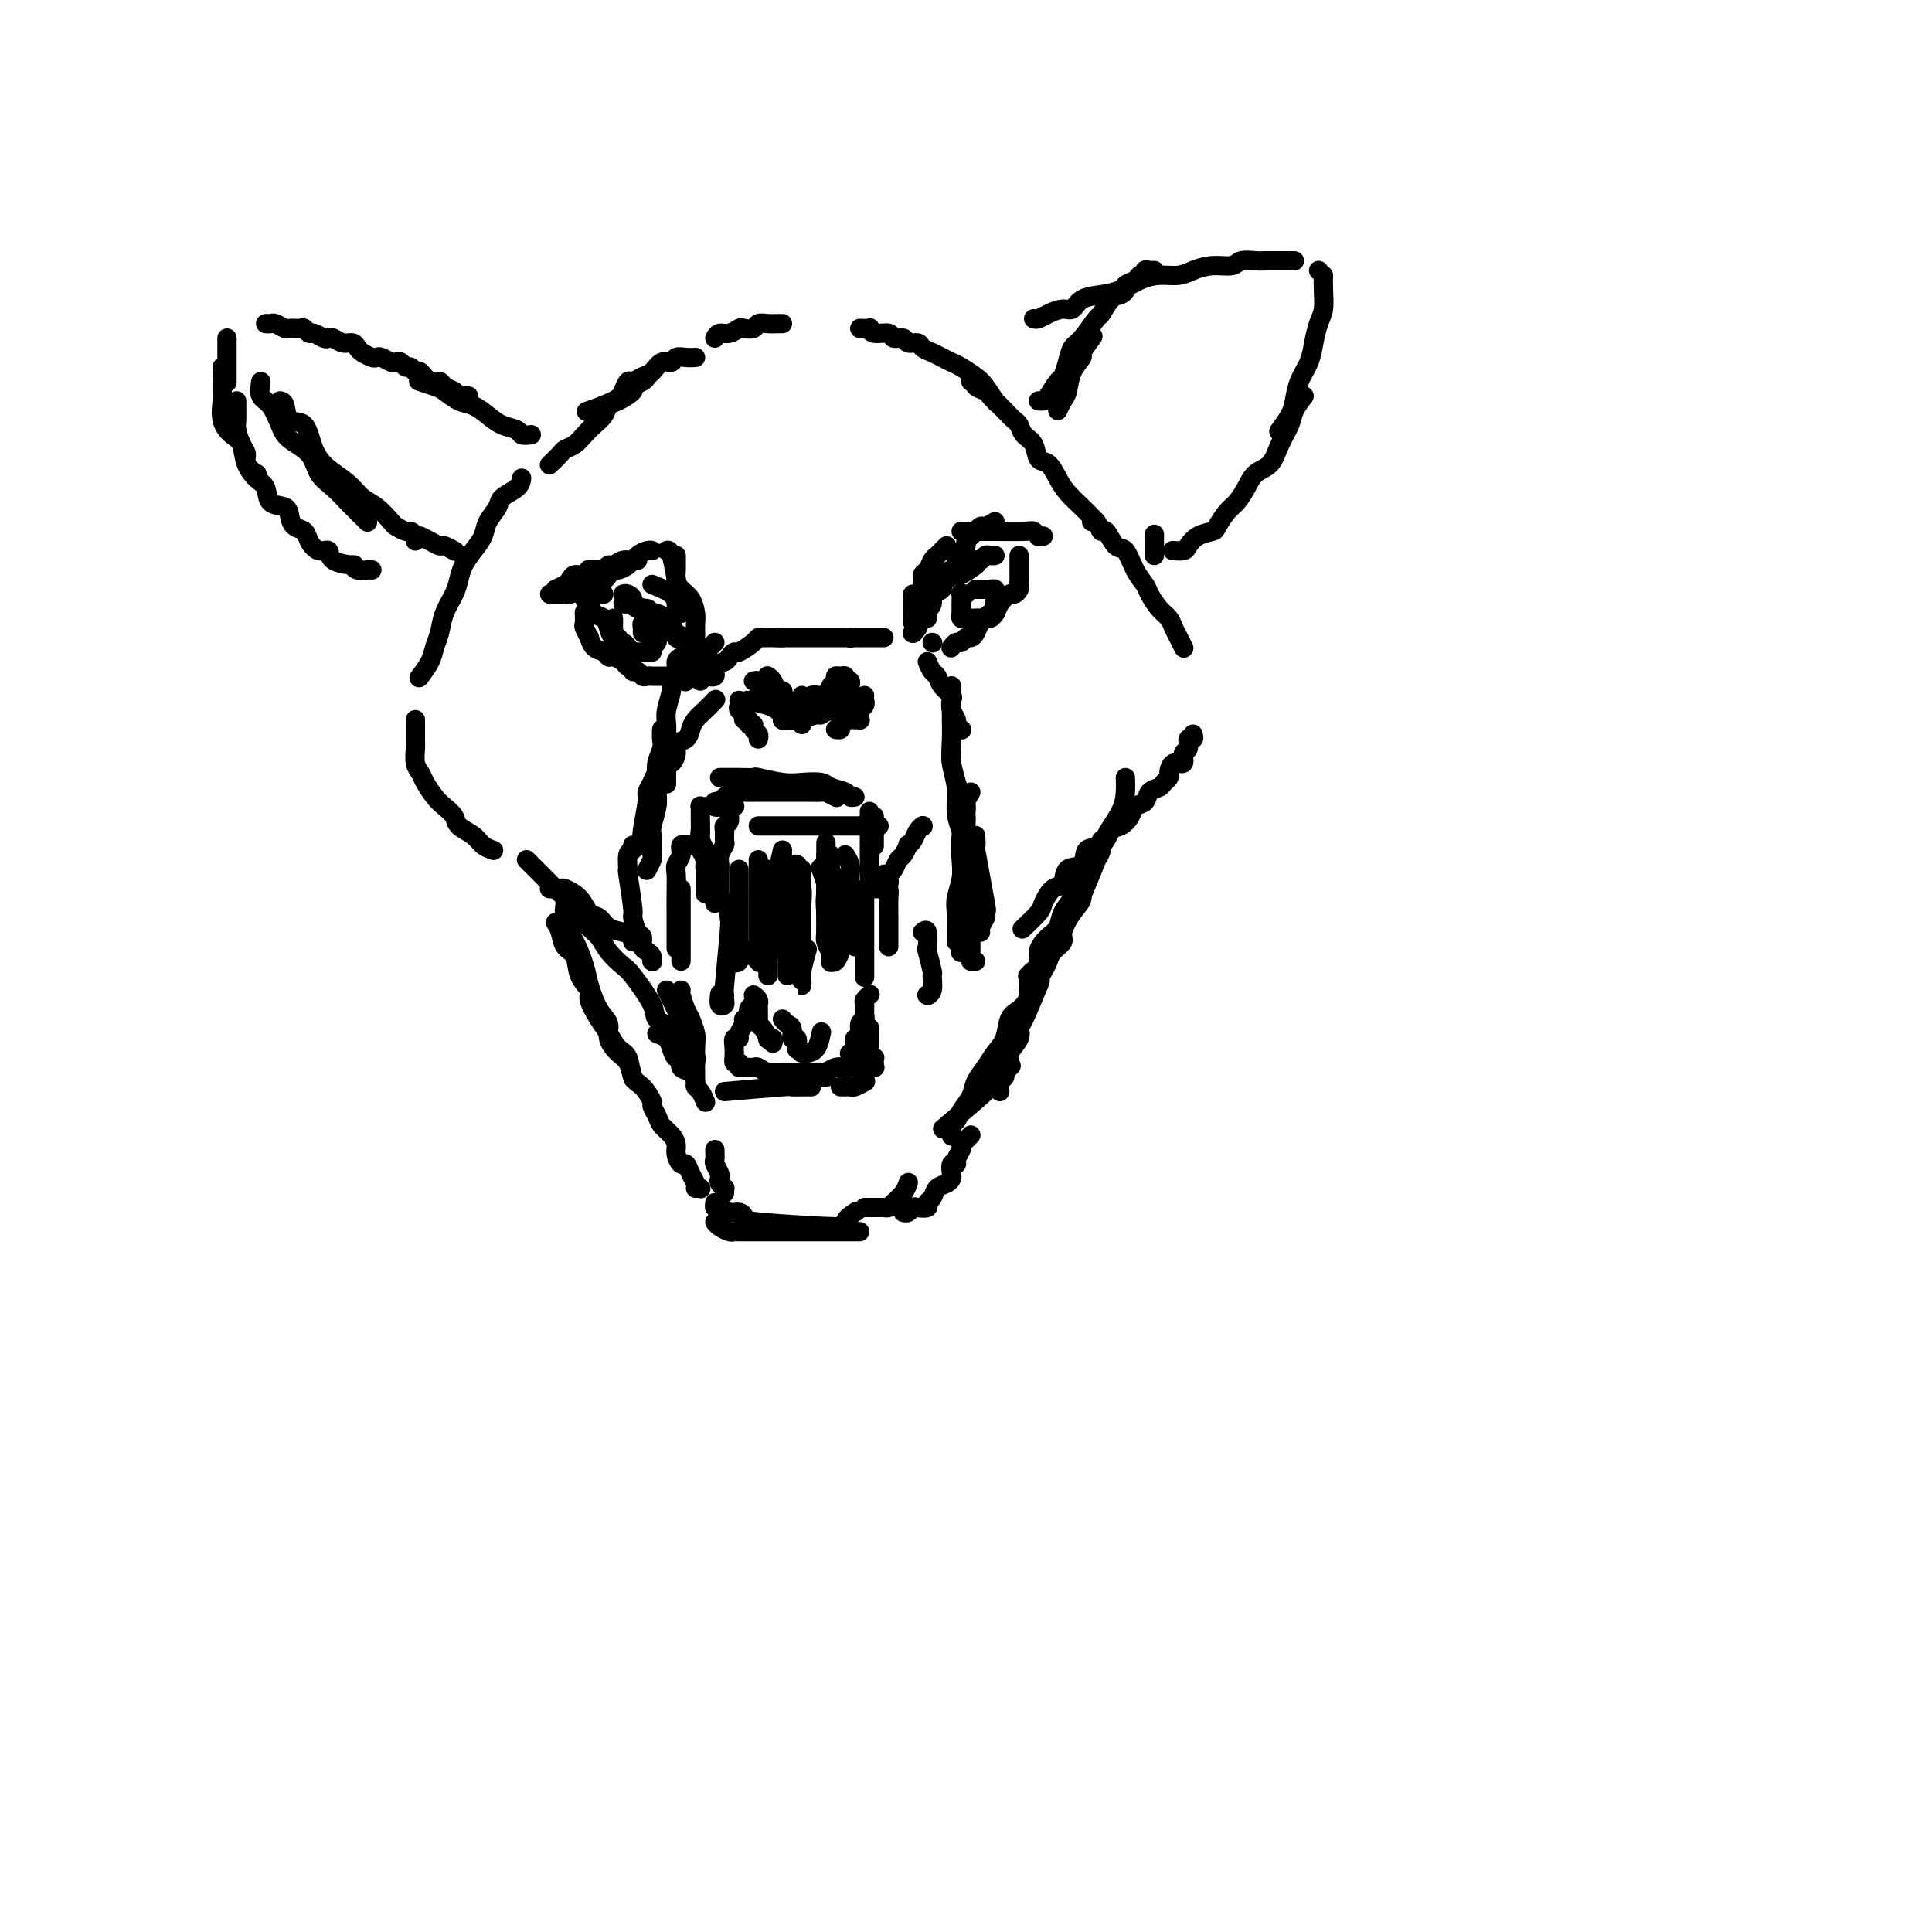 <svg viewBox='0 0 400 400' version='1.1' xmlns='http://www.w3.org/2000/svg' xmlns:xlink='http://www.w3.org/1999/xlink'><g fill='none' stroke='#000000' stroke-width='4' stroke-linecap='round' stroke-linejoin='round'><path d='M144,74c-0.636,0.034 -1.273,0.069 -2,0c-0.727,-0.069 -1.546,-0.240 -2,0c-0.454,0.240 -0.545,0.892 -1,1c-0.455,0.108 -1.274,-0.326 -2,0c-0.726,0.326 -1.361,1.414 -2,2c-0.639,0.586 -1.284,0.670 -2,1c-0.716,0.330 -1.503,0.905 -2,1c-0.497,0.095 -0.705,-0.289 -1,0c-0.295,0.289 -0.677,1.253 -1,2c-0.323,0.747 -0.587,1.278 -2,2c-1.413,0.722 -3.975,1.635 -5,2c-1.025,0.365 -0.512,0.183 0,0'/><path d='M135,77c-0.376,0.336 -0.751,0.671 -1,1c-0.249,0.329 -0.371,0.651 -1,1c-0.629,0.349 -1.764,0.727 -2,1c-0.236,0.273 0.428,0.443 0,1c-0.428,0.557 -1.949,1.500 -3,2c-1.051,0.500 -1.632,0.557 -2,1c-0.368,0.443 -0.522,1.271 -1,2c-0.478,0.729 -1.279,1.360 -2,2c-0.721,0.640 -1.364,1.289 -2,2c-0.636,0.711 -1.267,1.483 -2,2c-0.733,0.517 -1.568,0.778 -2,1c-0.432,0.222 -0.463,0.406 -1,1c-0.537,0.594 -1.582,1.598 -2,2c-0.418,0.402 -0.209,0.201 0,0'/><path d='M108,99c-0.098,0.660 -0.197,1.321 -1,2c-0.803,0.679 -2.312,1.378 -3,2c-0.688,0.622 -0.555,1.167 -1,2c-0.445,0.833 -1.467,1.956 -2,3c-0.533,1.044 -0.575,2.011 -1,3c-0.425,0.989 -1.231,2.000 -2,3c-0.769,1.000 -1.501,1.990 -2,3c-0.499,1.010 -0.764,2.041 -1,3c-0.236,0.959 -0.443,1.845 -1,3c-0.557,1.155 -1.463,2.580 -2,4c-0.537,1.420 -0.705,2.836 -1,4c-0.295,1.164 -0.718,2.075 -1,3c-0.282,0.925 -0.422,1.864 -1,3c-0.578,1.136 -1.594,2.467 -2,3c-0.406,0.533 -0.203,0.266 0,0'/><path d='M86,149c0.002,0.123 0.004,0.246 0,1c-0.004,0.754 -0.013,2.140 0,3c0.013,0.860 0.048,1.193 0,2c-0.048,0.807 -0.179,2.089 0,3c0.179,0.911 0.668,1.451 1,2c0.332,0.549 0.507,1.106 1,2c0.493,0.894 1.305,2.126 2,3c0.695,0.874 1.274,1.389 2,2c0.726,0.611 1.599,1.316 2,2c0.401,0.684 0.328,1.346 1,2c0.672,0.654 2.087,1.299 3,2c0.913,0.701 1.323,1.458 2,2c0.677,0.542 1.622,0.869 2,1c0.378,0.131 0.189,0.065 0,0'/><path d='M114,184c-0.217,-0.010 -0.434,-0.020 0,0c0.434,0.020 1.520,0.070 2,0c0.480,-0.070 0.354,-0.261 1,0c0.646,0.261 2.063,0.973 3,2c0.937,1.027 1.393,2.369 2,3c0.607,0.631 1.364,0.551 2,1c0.636,0.449 1.151,1.427 2,2c0.849,0.573 2.032,0.741 3,1c0.968,0.259 1.722,0.608 2,1c0.278,0.392 0.079,0.826 0,1c-0.079,0.174 -0.040,0.087 0,0'/><path d='M109,178c0.670,0.673 1.341,1.345 2,2c0.659,0.655 1.307,1.291 2,2c0.693,0.709 1.430,1.491 2,2c0.570,0.509 0.972,0.746 2,2c1.028,1.254 2.682,3.525 4,5c1.318,1.475 2.301,2.152 3,3c0.699,0.848 1.112,1.865 2,3c0.888,1.135 2.249,2.387 3,3c0.751,0.613 0.893,0.587 2,2c1.107,1.413 3.179,4.265 4,6c0.821,1.735 0.391,2.354 1,3c0.609,0.646 2.258,1.321 3,2c0.742,0.679 0.577,1.363 1,2c0.423,0.637 1.434,1.229 2,2c0.566,0.771 0.688,1.722 1,2c0.312,0.278 0.815,-0.118 1,0c0.185,0.118 0.053,0.748 0,1c-0.053,0.252 -0.026,0.126 0,0'/><path d='M136,214c0.753,0.261 1.507,0.522 2,1c0.493,0.478 0.727,1.174 1,2c0.273,0.826 0.585,1.783 1,2c0.415,0.217 0.934,-0.307 1,0c0.066,0.307 -0.319,1.443 0,2c0.319,0.557 1.343,0.535 2,1c0.657,0.465 0.947,1.417 1,2c0.053,0.583 -0.130,0.795 0,1c0.130,0.205 0.573,0.401 1,1c0.427,0.599 0.836,1.600 1,2c0.164,0.400 0.082,0.200 0,0'/><path d='M196,233c-0.726,0.612 -1.451,1.225 0,0c1.451,-1.225 5.080,-4.287 7,-6c1.920,-1.713 2.132,-2.077 3,-3c0.868,-0.923 2.391,-2.407 3,-3c0.609,-0.593 0.305,-0.297 0,0'/><path d='M207,226c-0.123,-0.749 -0.245,-1.498 0,-2c0.245,-0.502 0.858,-0.757 1,-1c0.142,-0.243 -0.186,-0.475 0,-1c0.186,-0.525 0.888,-1.343 1,-2c0.112,-0.657 -0.365,-1.155 0,-2c0.365,-0.845 1.573,-2.039 2,-3c0.427,-0.961 0.073,-1.691 0,-2c-0.073,-0.309 0.134,-0.199 1,-2c0.866,-1.801 2.390,-5.515 3,-7c0.610,-1.485 0.305,-0.743 0,0'/><path d='M148,70c0.253,-0.452 0.505,-0.905 1,-1c0.495,-0.095 1.231,0.167 2,0c0.769,-0.167 1.571,-0.763 2,-1c0.429,-0.237 0.486,-0.116 1,0c0.514,0.116 1.486,0.227 2,0c0.514,-0.227 0.569,-0.793 1,-1c0.431,-0.207 1.239,-0.055 2,0c0.761,0.055 1.474,0.015 2,0c0.526,-0.015 0.865,-0.004 1,0c0.135,0.004 0.068,0.002 0,0'/><path d='M178,68c0.852,0.033 1.705,0.065 2,0c0.295,-0.065 0.034,-0.229 0,0c-0.034,0.229 0.161,0.850 1,1c0.839,0.150 2.323,-0.171 3,0c0.677,0.171 0.548,0.833 1,1c0.452,0.167 1.486,-0.163 2,0c0.514,0.163 0.508,0.817 1,1c0.492,0.183 1.483,-0.105 2,0c0.517,0.105 0.560,0.605 1,1c0.440,0.395 1.276,0.687 2,1c0.724,0.313 1.334,0.649 2,1c0.666,0.351 1.387,0.718 2,1c0.613,0.282 1.117,0.479 2,1c0.883,0.521 2.144,1.366 3,2c0.856,0.634 1.307,1.055 2,2c0.693,0.945 1.626,2.413 2,3c0.374,0.587 0.187,0.294 0,0'/><path d='M201,79c0.476,-0.090 0.953,-0.179 1,0c0.047,0.179 -0.335,0.628 0,1c0.335,0.372 1.389,0.667 2,1c0.611,0.333 0.780,0.704 1,1c0.220,0.296 0.492,0.516 1,1c0.508,0.484 1.253,1.230 2,2c0.747,0.770 1.495,1.562 2,2c0.505,0.438 0.768,0.521 1,1c0.232,0.479 0.432,1.353 1,2c0.568,0.647 1.502,1.068 2,2c0.498,0.932 0.559,2.374 1,3c0.441,0.626 1.260,0.434 2,1c0.740,0.566 1.400,1.889 2,3c0.600,1.111 1.140,2.009 2,3c0.860,0.991 2.039,2.074 3,3c0.961,0.926 1.703,1.693 2,2c0.297,0.307 0.148,0.153 0,0'/><path d='M226,108c0.327,-0.251 0.654,-0.501 1,0c0.346,0.501 0.711,1.754 1,2c0.289,0.246 0.501,-0.516 1,0c0.499,0.516 1.285,2.311 2,3c0.715,0.689 1.360,0.271 2,1c0.640,0.729 1.274,2.604 2,4c0.726,1.396 1.542,2.314 2,3c0.458,0.686 0.556,1.142 1,2c0.444,0.858 1.233,2.118 2,3c0.767,0.882 1.512,1.385 2,2c0.488,0.615 0.718,1.340 1,2c0.282,0.660 0.614,1.255 1,2c0.386,0.745 0.824,1.642 1,2c0.176,0.358 0.088,0.179 0,0'/><path d='M247,152c0.122,0.480 0.245,0.960 0,1c-0.245,0.040 -0.857,-0.359 -1,0c-0.143,0.359 0.182,1.476 0,2c-0.182,0.524 -0.871,0.455 -1,1c-0.129,0.545 0.302,1.704 0,2c-0.302,0.296 -1.337,-0.271 -2,0c-0.663,0.271 -0.955,1.381 -1,2c-0.045,0.619 0.158,0.747 0,1c-0.158,0.253 -0.676,0.630 -1,1c-0.324,0.370 -0.453,0.732 -1,1c-0.547,0.268 -1.511,0.443 -2,1c-0.489,0.557 -0.501,1.495 -1,2c-0.499,0.505 -1.483,0.577 -2,1c-0.517,0.423 -0.566,1.196 -1,2c-0.434,0.804 -1.252,1.638 -2,2c-0.748,0.362 -1.427,0.252 -2,1c-0.573,0.748 -1.042,2.355 -2,3c-0.958,0.645 -2.406,0.328 -3,1c-0.594,0.672 -0.335,2.334 -1,3c-0.665,0.666 -2.256,0.337 -3,1c-0.744,0.663 -0.641,2.318 -1,3c-0.359,0.682 -1.179,0.390 -2,1c-0.821,0.610 -1.643,2.122 -2,3c-0.357,0.878 -0.250,1.121 -1,2c-0.750,0.879 -2.357,2.394 -3,3c-0.643,0.606 -0.321,0.303 0,0'/><path d='M228,174c-0.015,0.356 -0.031,0.712 0,1c0.031,0.288 0.108,0.507 0,1c-0.108,0.493 -0.400,1.261 -1,2c-0.600,0.739 -1.508,1.448 -2,2c-0.492,0.552 -0.568,0.948 -1,2c-0.432,1.052 -1.220,2.760 -2,4c-0.780,1.240 -1.552,2.013 -2,3c-0.448,0.987 -0.573,2.188 -1,3c-0.427,0.812 -1.157,1.235 -2,2c-0.843,0.765 -1.801,1.872 -2,3c-0.199,1.128 0.360,2.278 0,3c-0.360,0.722 -1.640,1.015 -2,2c-0.360,0.985 0.199,2.661 0,4c-0.199,1.339 -1.155,2.339 -2,3c-0.845,0.661 -1.578,0.981 -2,2c-0.422,1.019 -0.532,2.737 -1,4c-0.468,1.263 -1.295,2.071 -2,3c-0.705,0.929 -1.288,1.979 -2,3c-0.712,1.021 -1.554,2.013 -2,3c-0.446,0.987 -0.498,1.971 -1,3c-0.502,1.029 -1.455,2.105 -2,3c-0.545,0.895 -0.682,1.611 -1,2c-0.318,0.389 -0.816,0.451 -1,1c-0.184,0.549 -0.052,1.585 0,2c0.052,0.415 0.026,0.207 0,0'/><path d='M201,235c-0.301,0.326 -0.601,0.652 -1,1c-0.399,0.348 -0.895,0.718 -1,1c-0.105,0.282 0.182,0.475 0,1c-0.182,0.525 -0.833,1.383 -1,2c-0.167,0.617 0.149,0.992 0,1c-0.149,0.008 -0.765,-0.350 -1,0c-0.235,0.350 -0.090,1.407 0,2c0.090,0.593 0.125,0.722 0,1c-0.125,0.278 -0.410,0.705 -1,1c-0.590,0.295 -1.485,0.458 -2,1c-0.515,0.542 -0.649,1.465 -1,2c-0.351,0.535 -0.920,0.683 -1,1c-0.080,0.317 0.329,0.803 0,1c-0.329,0.197 -1.395,0.105 -2,0c-0.605,-0.105 -0.750,-0.224 -1,0c-0.250,0.224 -0.606,0.791 -1,1c-0.394,0.209 -0.827,0.060 -1,0c-0.173,-0.060 -0.087,-0.030 0,0'/><path d='M178,255c-0.190,0.000 -0.379,0.000 -1,0c-0.621,-0.000 -1.672,-0.000 -2,0c-0.328,0.000 0.067,0.000 0,0c-0.067,-0.000 -0.595,-0.000 -1,0c-0.405,0.000 -0.686,0.000 -1,0c-0.314,-0.000 -0.661,-0.000 -1,0c-0.339,0.000 -0.671,0.000 -1,0c-0.329,-0.000 -0.654,-0.000 -1,0c-0.346,0.000 -0.714,0.000 -1,0c-0.286,-0.000 -0.489,-0.000 -1,0c-0.511,0.000 -1.329,0.000 -2,0c-0.671,-0.000 -1.197,-0.000 -2,0c-0.803,0.000 -1.885,0.000 -3,0c-1.115,-0.000 -2.264,-0.000 -3,0c-0.736,0.000 -1.061,0.001 -2,0c-0.939,-0.001 -2.493,-0.003 -3,0c-0.507,0.003 0.032,0.011 0,0c-0.032,-0.011 -0.636,-0.042 -1,0c-0.364,0.042 -0.489,0.155 -1,0c-0.511,-0.155 -1.407,-0.580 -2,-1c-0.593,-0.420 -0.884,-0.834 -1,-1c-0.116,-0.166 -0.058,-0.083 0,0'/><path d='M117,185c0.046,0.479 0.092,0.958 0,2c-0.092,1.042 -0.320,2.646 0,4c0.320,1.354 1.190,2.459 2,4c0.810,1.541 1.560,3.518 2,5c0.440,1.482 0.568,2.470 1,4c0.432,1.530 1.166,3.602 2,5c0.834,1.398 1.768,2.123 2,3c0.232,0.877 -0.239,1.906 0,3c0.239,1.094 1.188,2.252 2,3c0.812,0.748 1.488,1.086 2,2c0.512,0.914 0.861,2.404 1,3c0.139,0.596 0.070,0.298 0,0'/><path d='M115,191c0.367,0.540 0.733,1.079 1,2c0.267,0.921 0.434,2.223 1,3c0.566,0.777 1.531,1.030 2,2c0.469,0.970 0.443,2.657 1,4c0.557,1.343 1.696,2.342 2,3c0.304,0.658 -0.227,0.975 0,2c0.227,1.025 1.212,2.758 2,4c0.788,1.242 1.379,1.994 2,3c0.621,1.006 1.270,2.266 2,3c0.730,0.734 1.540,0.941 2,2c0.460,1.059 0.571,2.969 1,4c0.429,1.031 1.175,1.182 2,2c0.825,0.818 1.730,2.302 2,3c0.270,0.698 -0.095,0.610 0,1c0.095,0.390 0.652,1.259 1,2c0.348,0.741 0.489,1.355 1,2c0.511,0.645 1.394,1.320 2,2c0.606,0.680 0.936,1.365 1,2c0.064,0.635 -0.137,1.220 0,2c0.137,0.780 0.611,1.754 1,2c0.389,0.246 0.693,-0.235 1,0c0.307,0.235 0.618,1.187 1,2c0.382,0.813 0.834,1.486 1,2c0.166,0.514 0.045,0.869 0,1c-0.045,0.131 -0.013,0.037 0,0c0.013,-0.037 0.006,-0.019 0,0'/><path d='M145,246c0.000,0.000 0.100,0.100 0.1,0.1'/><path d='M156,141c0.447,-0.100 0.893,-0.200 1,0c0.107,0.200 -0.126,0.702 0,1c0.126,0.298 0.612,0.394 1,1c0.388,0.606 0.678,1.721 1,2c0.322,0.279 0.675,-0.279 1,0c0.325,0.279 0.623,1.395 1,2c0.377,0.605 0.833,0.698 1,1c0.167,0.302 0.045,0.812 0,1c-0.045,0.188 -0.013,0.054 0,0c0.013,-0.054 0.006,-0.027 0,0'/><path d='M162,149c0.444,0.089 0.889,0.177 1,0c0.111,-0.177 -0.110,-0.621 0,-1c0.110,-0.379 0.551,-0.694 1,-1c0.449,-0.306 0.905,-0.604 1,-1c0.095,-0.396 -0.170,-0.890 0,-1c0.170,-0.110 0.777,0.163 1,0c0.223,-0.163 0.064,-0.761 0,-1c-0.064,-0.239 -0.032,-0.120 0,0'/><path d='M168,144c0.423,-0.113 0.845,-0.226 1,0c0.155,0.226 0.042,0.792 0,1c-0.042,0.208 -0.012,0.060 0,0c0.012,-0.060 0.006,-0.030 0,0'/><path d='M161,143c0.724,0.679 1.448,1.359 2,2c0.552,0.641 0.932,1.244 1,2c0.068,0.756 -0.178,1.667 0,2c0.178,0.333 0.779,0.090 1,0c0.221,-0.090 0.063,-0.026 0,0c-0.063,0.026 -0.032,0.013 0,0'/><path d='M162,143c0.000,0.000 0.100,0.100 0.1,0.1'/><path d='M159,140c-0.092,-0.059 -0.183,-0.118 0,0c0.183,0.118 0.641,0.414 1,1c0.359,0.586 0.618,1.464 1,2c0.382,0.536 0.886,0.731 1,1c0.114,0.269 -0.162,0.611 0,1c0.162,0.389 0.760,0.825 1,1c0.240,0.175 0.120,0.087 0,0'/><path d='M175,148c-0.113,0.030 -0.226,0.060 0,0c0.226,-0.060 0.792,-0.208 1,0c0.208,0.208 0.060,0.774 0,1c-0.060,0.226 -0.030,0.113 0,0'/><path d='M179,144c-0.422,0.311 -0.844,0.622 -1,1c-0.156,0.378 -0.044,0.822 0,1c0.044,0.178 0.022,0.089 0,0'/><path d='M177,146c-0.362,0.000 -0.724,0.000 -1,0c-0.276,0.000 -0.466,0.000 -1,0c-0.534,0.000 -1.413,0.000 -2,0c-0.587,-0.000 -0.882,0.000 -1,0c-0.118,0.000 -0.059,0.000 0,0'/><path d='M148,133c-0.332,0.333 -0.663,0.665 -1,1c-0.337,0.335 -0.678,0.672 -1,1c-0.322,0.328 -0.625,0.647 -1,1c-0.375,0.353 -0.822,0.739 -1,1c-0.178,0.261 -0.086,0.396 0,1c0.086,0.604 0.167,1.677 0,2c-0.167,0.323 -0.584,-0.105 -1,0c-0.416,0.105 -0.833,0.744 -1,1c-0.167,0.256 -0.083,0.128 0,0'/><path d='M141,136c-0.455,0.248 -0.910,0.496 -1,1c-0.090,0.504 0.186,1.265 0,2c-0.186,0.735 -0.835,1.446 -1,2c-0.165,0.554 0.152,0.953 0,2c-0.152,1.047 -0.773,2.744 -1,4c-0.227,1.256 -0.061,2.071 0,3c0.061,0.929 0.016,1.973 0,3c-0.016,1.027 -0.004,2.038 0,3c0.004,0.962 0.001,1.874 0,3c-0.001,1.126 -0.000,2.464 0,3c0.000,0.536 0.000,0.268 0,0'/><path d='M137,151c-0.031,0.691 -0.061,1.382 0,2c0.061,0.618 0.214,1.164 0,2c-0.214,0.836 -0.793,1.960 -1,3c-0.207,1.040 -0.041,1.994 0,3c0.041,1.006 -0.041,2.065 0,3c0.041,0.935 0.207,1.746 0,3c-0.207,1.254 -0.786,2.951 -1,4c-0.214,1.049 -0.061,1.452 0,2c0.061,0.548 0.030,1.243 0,2c-0.030,0.757 -0.061,1.576 0,2c0.061,0.424 0.212,0.454 0,1c-0.212,0.546 -0.788,1.609 -1,2c-0.212,0.391 -0.061,0.112 0,0c0.061,-0.112 0.030,-0.056 0,0'/><path d='M133,175c-0.122,-0.632 -0.243,-1.264 0,-3c0.243,-1.736 0.852,-4.576 1,-6c0.148,-1.424 -0.164,-1.433 0,-2c0.164,-0.567 0.803,-1.691 1,-2c0.197,-0.309 -0.048,0.199 0,0c0.048,-0.199 0.389,-1.104 1,-2c0.611,-0.896 1.491,-1.783 2,-2c0.509,-0.217 0.647,0.237 1,0c0.353,-0.237 0.920,-1.166 1,-2c0.080,-0.834 -0.327,-1.574 0,-2c0.327,-0.426 1.387,-0.538 2,-1c0.613,-0.462 0.777,-1.273 1,-2c0.223,-0.727 0.503,-1.370 1,-2c0.497,-0.630 1.211,-1.246 2,-2c0.789,-0.754 1.654,-1.644 2,-2c0.346,-0.356 0.173,-0.178 0,0'/><path d='M192,137c0.324,0.778 0.647,1.556 1,2c0.353,0.444 0.734,0.556 1,1c0.266,0.444 0.415,1.222 1,2c0.585,0.778 1.606,1.556 2,2c0.394,0.444 0.162,0.553 0,1c-0.162,0.447 -0.253,1.230 0,2c0.253,0.770 0.851,1.526 1,2c0.149,0.474 -0.152,0.666 0,1c0.152,0.334 0.758,0.810 1,1c0.242,0.190 0.121,0.095 0,0'/><path d='M197,142c0.002,0.904 0.005,1.808 0,3c-0.005,1.192 -0.016,2.671 0,4c0.016,1.329 0.060,2.508 0,4c-0.060,1.492 -0.222,3.297 0,5c0.222,1.703 0.829,3.302 1,5c0.171,1.698 -0.094,3.494 0,5c0.094,1.506 0.546,2.724 1,4c0.454,1.276 0.910,2.612 1,4c0.090,1.388 -0.186,2.828 0,4c0.186,1.172 0.833,2.077 1,3c0.167,0.923 -0.147,1.864 0,3c0.147,1.136 0.756,2.467 1,3c0.244,0.533 0.122,0.266 0,0'/><path d='M197,156c-0.092,0.456 -0.183,0.911 0,2c0.183,1.089 0.641,2.811 1,4c0.359,1.189 0.618,1.843 1,3c0.382,1.157 0.887,2.816 1,4c0.113,1.184 -0.166,1.893 0,3c0.166,1.107 0.776,2.613 1,4c0.224,1.387 0.060,2.654 0,4c-0.060,1.346 -0.016,2.769 0,4c0.016,1.231 0.004,2.270 0,3c-0.004,0.730 -0.001,1.152 0,2c0.001,0.848 0.000,2.122 0,3c-0.000,0.878 -0.000,1.360 0,2c0.000,0.640 0.000,1.440 0,2c-0.000,0.560 -0.000,0.882 0,1c0.000,0.118 0.000,0.034 0,0c-0.000,-0.034 -0.000,-0.017 0,0'/><path d='M201,199c0.417,0.000 0.833,0.000 1,0c0.167,0.000 0.083,0.000 0,0'/><path d='M131,175c0.116,0.407 0.231,0.814 0,1c-0.231,0.186 -0.809,0.152 -1,1c-0.191,0.848 0.004,2.578 0,3c-0.004,0.422 -0.207,-0.463 0,1c0.207,1.463 0.825,5.274 1,7c0.175,1.726 -0.094,1.365 0,2c0.094,0.635 0.551,2.264 1,3c0.449,0.736 0.891,0.579 1,1c0.109,0.421 -0.114,1.419 0,2c0.114,0.581 0.567,0.743 1,1c0.433,0.257 0.847,0.608 1,1c0.153,0.392 0.044,0.826 0,1c-0.044,0.174 -0.022,0.087 0,0'/><path d='M135,199c0.000,0.000 0.100,0.100 0.1,0.1'/><path d='M149,167c-0.397,0.119 -0.794,0.238 -1,0c-0.206,-0.238 -0.222,-0.834 0,-1c0.222,-0.166 0.681,0.099 1,0c0.319,-0.099 0.500,-0.562 1,-1c0.500,-0.438 1.321,-0.849 2,-1c0.679,-0.151 1.216,-0.040 2,0c0.784,0.040 1.814,0.011 3,0c1.186,-0.011 2.526,-0.004 4,0c1.474,0.004 3.082,0.005 4,0c0.918,-0.005 1.147,-0.015 2,0c0.853,0.015 2.332,0.056 3,0c0.668,-0.056 0.526,-0.207 1,0c0.474,0.207 1.564,0.774 2,1c0.436,0.226 0.218,0.113 0,0'/><path d='M149,161c0.202,-0.001 0.404,-0.001 1,0c0.596,0.001 1.587,0.004 2,0c0.413,-0.004 0.248,-0.015 1,0c0.752,0.015 2.422,0.056 3,0c0.578,-0.056 0.065,-0.208 1,0c0.935,0.208 3.319,0.776 5,1c1.681,0.224 2.660,0.102 4,0c1.340,-0.102 3.042,-0.185 4,0c0.958,0.185 1.171,0.638 2,1c0.829,0.362 2.274,0.633 3,1c0.726,0.367 0.734,0.830 1,1c0.266,0.170 0.790,0.049 1,0c0.210,-0.049 0.105,-0.024 0,0'/><path d='M153,221c0.753,-0.008 1.505,-0.016 2,0c0.495,0.016 0.732,0.057 1,0c0.268,-0.057 0.567,-0.211 1,0c0.433,0.211 1.000,0.789 2,1c1.000,0.211 2.433,0.056 3,0c0.567,-0.056 0.269,-0.011 1,0c0.731,0.011 2.491,-0.011 3,0c0.509,0.011 -0.231,0.056 0,0c0.231,-0.056 1.435,-0.211 2,0c0.565,0.211 0.492,0.789 1,1c0.508,0.211 1.598,0.057 2,0c0.402,-0.057 0.115,-0.016 0,0c-0.115,0.016 -0.057,0.008 0,0'/><path d='M146,167c-0.423,0.040 -0.846,0.079 -1,0c-0.154,-0.079 -0.037,-0.278 0,0c0.037,0.278 -0.004,1.032 0,2c0.004,0.968 0.054,2.148 0,3c-0.054,0.852 -0.211,1.375 0,2c0.211,0.625 0.788,1.350 1,2c0.212,0.650 0.057,1.224 0,2c-0.057,0.776 -0.015,1.753 0,2c0.015,0.247 0.004,-0.235 0,0c-0.004,0.235 -0.001,1.187 0,2c0.001,0.813 0.000,1.488 0,2c-0.000,0.512 -0.000,0.861 0,1c0.000,0.139 0.000,0.070 0,0'/><path d='M145,172c-0.009,0.214 -0.017,0.428 0,1c0.017,0.572 0.061,1.501 0,2c-0.061,0.499 -0.227,0.566 0,1c0.227,0.434 0.846,1.234 1,2c0.154,0.766 -0.156,1.497 0,2c0.156,0.503 0.778,0.779 1,1c0.222,0.221 0.046,0.388 0,1c-0.046,0.612 0.040,1.670 0,2c-0.040,0.330 -0.207,-0.069 0,0c0.207,0.069 0.788,0.607 1,1c0.212,0.393 0.057,0.641 0,1c-0.057,0.359 -0.015,0.827 0,1c0.015,0.173 0.004,0.049 0,0c-0.004,-0.049 -0.002,-0.025 0,0'/><path d='M149,185c0.000,-0.449 0.000,-0.899 0,-1c-0.000,-0.101 -0.000,0.145 0,0c0.000,-0.145 0.000,-0.682 0,-1c-0.000,-0.318 -0.001,-0.416 0,-1c0.001,-0.584 0.004,-1.652 0,-2c-0.004,-0.348 -0.015,0.024 0,0c0.015,-0.024 0.057,-0.444 0,-1c-0.057,-0.556 -0.212,-1.248 0,-2c0.212,-0.752 0.793,-1.562 1,-2c0.207,-0.438 0.040,-0.502 0,-1c-0.040,-0.498 0.045,-1.430 0,-2c-0.045,-0.570 -0.222,-0.780 0,-1c0.222,-0.220 0.843,-0.451 1,-1c0.157,-0.549 -0.150,-1.417 0,-2c0.150,-0.583 0.757,-0.881 1,-1c0.243,-0.119 0.121,-0.060 0,0'/><path d='M157,171c0.255,0.000 0.510,0.000 1,0c0.490,0.000 1.214,0.000 2,0c0.786,-0.000 1.634,0.000 2,0c0.366,0.000 0.252,0.000 1,0c0.748,0.000 2.359,0.000 3,0c0.641,0.000 0.312,0.000 1,0c0.688,0.000 2.394,0.000 4,0c1.606,0.000 3.114,-0.000 4,0c0.886,0.000 1.152,0.000 2,0c0.848,0.000 2.279,0.000 3,0c0.721,0.000 0.733,0.000 1,0c0.267,0.000 0.791,0.000 1,0c0.209,0.000 0.105,0.000 0,0'/><path d='M181,169c0.000,0.354 0.000,0.708 0,1c0.000,0.292 0.000,0.523 0,1c0.000,0.477 0.000,1.200 0,2c-0.000,0.800 0.000,1.677 0,2c0.000,0.323 0.000,0.092 0,0c0.000,-0.092 0.000,-0.046 0,0'/><path d='M180,168c0.000,0.242 0.000,0.485 0,1c0.000,0.515 0.000,1.303 0,2c0.000,0.697 0.000,1.304 0,2c0.000,0.696 0.000,1.482 0,2c0.000,0.518 0.000,0.769 0,1c0.000,0.231 0.000,0.443 0,1c0.000,0.557 0.000,1.459 0,2c0.000,0.541 0.000,0.719 0,1c0.000,0.281 0.000,0.663 0,1c-0.000,0.337 0.000,0.629 0,1c0.000,0.371 0.000,0.820 0,1c0.000,0.180 0.000,0.090 0,0'/><path d='M181,184c0.339,-0.024 0.679,-0.048 1,0c0.321,0.048 0.625,0.169 1,0c0.375,-0.169 0.822,-0.627 1,-1c0.178,-0.373 0.089,-0.662 0,-1c-0.089,-0.338 -0.178,-0.725 0,-1c0.178,-0.275 0.621,-0.437 1,-1c0.379,-0.563 0.693,-1.526 1,-2c0.307,-0.474 0.607,-0.459 1,-1c0.393,-0.541 0.880,-1.637 1,-2c0.120,-0.363 -0.125,0.008 0,0c0.125,-0.008 0.622,-0.394 1,-1c0.378,-0.606 0.637,-1.430 1,-2c0.363,-0.570 0.828,-0.884 1,-1c0.172,-0.116 0.049,-0.033 0,0c-0.049,0.033 -0.025,0.017 0,0'/><path d='M191,171c0.000,0.000 0.100,0.100 0.1,0.1'/><path d='M153,220c-0.423,0.125 -0.847,0.250 -1,0c-0.153,-0.250 -0.037,-0.875 0,-1c0.037,-0.125 -0.005,0.252 0,0c0.005,-0.252 0.058,-1.132 0,-2c-0.058,-0.868 -0.227,-1.725 0,-2c0.227,-0.275 0.849,0.033 1,0c0.151,-0.033 -0.171,-0.408 0,-1c0.171,-0.592 0.834,-1.402 1,-2c0.166,-0.598 -0.165,-0.983 0,-1c0.165,-0.017 0.828,0.336 1,0c0.172,-0.336 -0.146,-1.360 0,-2c0.146,-0.640 0.756,-0.897 1,-1c0.244,-0.103 0.122,-0.051 0,0'/><path d='M156,206c0.423,0.323 0.846,0.646 1,1c0.154,0.354 0.041,0.739 0,1c-0.041,0.261 -0.008,0.397 0,1c0.008,0.603 -0.008,1.672 0,2c0.008,0.328 0.040,-0.083 0,0c-0.040,0.083 -0.150,0.662 0,1c0.150,0.338 0.562,0.434 1,1c0.438,0.566 0.902,1.602 1,2c0.098,0.398 -0.170,0.158 0,0c0.170,-0.158 0.776,-0.235 1,0c0.224,0.235 0.064,0.781 0,1c-0.064,0.219 -0.032,0.109 0,0'/><path d='M167,222c0.750,0.008 1.500,0.016 2,0c0.500,-0.016 0.751,-0.057 1,0c0.249,0.057 0.495,0.211 1,0c0.505,-0.211 1.269,-0.789 2,-1c0.731,-0.211 1.429,-0.057 2,0c0.571,0.057 1.015,0.015 2,0c0.985,-0.015 2.511,-0.004 3,0c0.489,0.004 -0.061,0.001 0,0c0.061,-0.001 0.732,-0.000 1,0c0.268,0.000 0.134,0.000 0,0'/><path d='M181,220c-0.030,-0.439 -0.061,-0.878 0,-1c0.061,-0.122 0.212,0.075 0,0c-0.212,-0.075 -0.789,-0.420 -1,-1c-0.211,-0.580 -0.057,-1.396 0,-2c0.057,-0.604 0.015,-0.997 0,-1c-0.015,-0.003 -0.004,0.384 0,0c0.004,-0.384 0.001,-1.538 0,-2c-0.001,-0.462 -0.001,-0.231 0,0'/><path d='M180,206c0.114,-0.097 0.228,-0.195 0,0c-0.228,0.195 -0.797,0.681 -1,1c-0.203,0.319 -0.039,0.470 0,1c0.039,0.530 -0.046,1.437 0,2c0.046,0.563 0.222,0.781 0,1c-0.222,0.219 -0.843,0.440 -1,1c-0.157,0.560 0.150,1.460 0,2c-0.150,0.540 -0.759,0.719 -1,1c-0.241,0.281 -0.116,0.663 0,1c0.116,0.337 0.224,0.629 0,1c-0.224,0.371 -0.778,0.820 -1,1c-0.222,0.180 -0.111,0.090 0,0'/><path d='M177,218c0.000,0.000 0.100,0.100 0.1,0.1'/><path d='M162,211c0.301,0.374 0.603,0.749 1,1c0.397,0.251 0.891,0.379 1,1c0.109,0.621 -0.167,1.733 0,2c0.167,0.267 0.776,-0.313 1,0c0.224,0.313 0.064,1.518 0,2c-0.064,0.482 -0.032,0.241 0,0'/><path d='M166,218c-0.061,-0.006 -0.121,-0.013 0,0c0.121,0.013 0.424,0.045 1,0c0.576,-0.045 1.424,-0.166 2,-1c0.576,-0.834 0.879,-2.381 1,-3c0.121,-0.619 0.061,-0.309 0,0'/><path d='M145,141c0.182,-0.477 0.363,-0.953 1,-1c0.637,-0.047 1.729,0.337 2,0c0.271,-0.337 -0.280,-1.395 0,-2c0.280,-0.605 1.392,-0.757 2,-1c0.608,-0.243 0.712,-0.577 1,-1c0.288,-0.423 0.760,-0.937 1,-1c0.240,-0.063 0.249,0.323 1,0c0.751,-0.323 2.243,-1.354 3,-2c0.757,-0.646 0.780,-0.905 1,-1c0.220,-0.095 0.637,-0.025 1,0c0.363,0.025 0.672,0.007 1,0c0.328,-0.007 0.676,-0.002 1,0c0.324,0.002 0.626,0.000 1,0c0.374,-0.000 0.821,-0.000 1,0c0.179,0.000 0.089,0.000 0,0'/><path d='M176,132c0.000,0.000 0.100,0.100 0.1,0.1'/><path d='M192,128c-0.009,-0.438 -0.017,-0.876 0,-1c0.017,-0.124 0.060,0.066 0,0c-0.060,-0.066 -0.225,-0.388 0,-1c0.225,-0.612 0.838,-1.513 1,-2c0.162,-0.487 -0.128,-0.561 0,-1c0.128,-0.439 0.675,-1.242 1,-2c0.325,-0.758 0.427,-1.471 1,-2c0.573,-0.529 1.616,-0.873 2,-1c0.384,-0.127 0.110,-0.036 0,0c-0.110,0.036 -0.055,0.018 0,0'/><path d='M193,121c-0.059,0.091 -0.118,0.182 0,0c0.118,-0.182 0.412,-0.636 1,-1c0.588,-0.364 1.471,-0.637 2,-1c0.529,-0.363 0.706,-0.814 1,-1c0.294,-0.186 0.705,-0.106 1,0c0.295,0.106 0.474,0.240 1,0c0.526,-0.240 1.398,-0.853 2,-1c0.602,-0.147 0.935,0.171 1,0c0.065,-0.171 -0.136,-0.830 0,-1c0.136,-0.170 0.611,0.151 1,0c0.389,-0.151 0.693,-0.772 1,-1c0.307,-0.228 0.618,-0.061 1,0c0.382,0.061 0.833,0.016 1,0c0.167,-0.016 0.048,-0.005 0,0c-0.048,0.005 -0.024,0.002 0,0'/><path d='M211,115c-0.000,0.341 -0.000,0.683 0,1c0.000,0.317 0.000,0.610 0,1c-0.000,0.390 -0.000,0.878 0,1c0.000,0.122 0.001,-0.122 0,0c-0.001,0.122 -0.003,0.611 0,1c0.003,0.389 0.013,0.677 0,1c-0.013,0.323 -0.049,0.680 0,1c0.049,0.320 0.182,0.601 0,1c-0.182,0.399 -0.678,0.914 -1,1c-0.322,0.086 -0.471,-0.258 -1,0c-0.529,0.258 -1.437,1.119 -2,2c-0.563,0.881 -0.781,1.781 -1,2c-0.219,0.219 -0.440,-0.244 -1,0c-0.560,0.244 -1.460,1.194 -2,2c-0.540,0.806 -0.722,1.469 -1,2c-0.278,0.531 -0.653,0.931 -1,1c-0.347,0.069 -0.668,-0.191 -1,0c-0.332,0.191 -0.677,0.835 -1,1c-0.323,0.165 -0.626,-0.148 -1,0c-0.374,0.148 -0.821,0.757 -1,1c-0.179,0.243 -0.089,0.122 0,0'/><path d='M193,133c0.000,0.000 0.100,0.100 0.1,0.1'/><path d='M200,123c-0.423,0.055 -0.845,0.110 -1,0c-0.155,-0.110 -0.041,-0.384 0,0c0.041,0.384 0.010,1.427 0,2c-0.010,0.573 0.000,0.675 0,1c-0.000,0.325 -0.011,0.872 0,1c0.011,0.128 0.045,-0.162 0,0c-0.045,0.162 -0.170,0.775 0,1c0.170,0.225 0.636,0.060 1,0c0.364,-0.060 0.626,-0.015 1,0c0.374,0.015 0.860,0.000 1,0c0.140,-0.000 -0.068,0.015 0,0c0.068,-0.015 0.410,-0.060 1,0c0.590,0.060 1.426,0.223 2,0c0.574,-0.223 0.886,-0.833 1,-1c0.114,-0.167 0.030,0.110 0,0c-0.030,-0.110 -0.007,-0.608 0,-1c0.007,-0.392 -0.001,-0.679 0,-1c0.001,-0.321 0.011,-0.674 0,-1c-0.011,-0.326 -0.044,-0.623 0,-1c0.044,-0.377 0.166,-0.833 0,-1c-0.166,-0.167 -0.619,-0.045 -1,0c-0.381,0.045 -0.690,0.012 -1,0c-0.310,-0.012 -0.622,-0.003 -1,0c-0.378,0.003 -0.822,0.001 -1,0c-0.178,-0.001 -0.089,-0.000 0,0'/><path d='M202,116c0.333,0.200 0.667,0.400 0,1c-0.667,0.600 -2.333,1.600 -3,2c-0.667,0.400 -0.333,0.200 0,0'/><path d='M143,132c-0.335,0.015 -0.670,0.031 -1,0c-0.330,-0.031 -0.655,-0.107 -1,0c-0.345,0.107 -0.709,0.397 -1,0c-0.291,-0.397 -0.511,-1.483 -1,-2c-0.489,-0.517 -1.249,-0.467 -2,-1c-0.751,-0.533 -1.493,-1.648 -2,-2c-0.507,-0.352 -0.780,0.060 -1,0c-0.220,-0.060 -0.388,-0.590 -1,-1c-0.612,-0.410 -1.667,-0.698 -2,-1c-0.333,-0.302 0.055,-0.617 0,-1c-0.055,-0.383 -0.553,-0.834 -1,-1c-0.447,-0.166 -0.842,-0.047 -1,0c-0.158,0.047 -0.079,0.024 0,0'/><path d='M125,123c-0.417,0.000 -0.833,0.000 -1,0c-0.167,0.000 -0.083,0.000 0,0'/><path d='M121,123c-0.097,0.365 -0.195,0.731 0,1c0.195,0.269 0.681,0.443 1,1c0.319,0.557 0.470,1.497 1,2c0.530,0.503 1.438,0.569 2,1c0.562,0.431 0.778,1.226 1,2c0.222,0.774 0.451,1.527 1,2c0.549,0.473 1.417,0.666 2,1c0.583,0.334 0.881,0.810 1,1c0.119,0.190 0.060,0.095 0,0'/><path d='M121,127c-0.008,-0.213 -0.017,-0.427 0,0c0.017,0.427 0.059,1.494 0,2c-0.059,0.506 -0.219,0.450 0,1c0.219,0.550 0.818,1.707 1,2c0.182,0.293 -0.055,-0.276 0,0c0.055,0.276 0.400,1.397 1,2c0.600,0.603 1.456,0.687 2,1c0.544,0.313 0.777,0.853 1,1c0.223,0.147 0.437,-0.100 1,0c0.563,0.100 1.474,0.548 2,1c0.526,0.452 0.666,0.910 1,1c0.334,0.090 0.863,-0.186 1,0c0.137,0.186 -0.118,0.834 0,1c0.118,0.166 0.609,-0.152 1,0c0.391,0.152 0.682,0.773 1,1c0.318,0.227 0.663,0.061 1,0c0.337,-0.061 0.665,-0.016 1,0c0.335,0.016 0.677,0.004 1,0c0.323,-0.004 0.625,-0.001 1,0c0.375,0.001 0.821,0.000 1,0c0.179,-0.000 0.089,-0.000 0,0'/><path d='M127,128c0.002,0.370 0.005,0.739 0,1c-0.005,0.261 -0.016,0.413 0,1c0.016,0.587 0.060,1.610 0,2c-0.060,0.390 -0.224,0.147 0,0c0.224,-0.147 0.834,-0.197 1,0c0.166,0.197 -0.114,0.641 0,1c0.114,0.359 0.622,0.632 1,1c0.378,0.368 0.626,0.831 1,1c0.374,0.169 0.873,0.045 1,0c0.127,-0.045 -0.120,-0.011 0,0c0.120,0.011 0.605,0.000 1,0c0.395,-0.000 0.698,0.011 1,0c0.302,-0.011 0.602,-0.044 1,0c0.398,0.044 0.892,0.167 1,0c0.108,-0.167 -0.171,-0.622 0,-1c0.171,-0.378 0.793,-0.680 1,-1c0.207,-0.320 0.000,-0.660 0,-1c-0.000,-0.340 0.206,-0.680 0,-1c-0.206,-0.320 -0.826,-0.619 -1,-1c-0.174,-0.381 0.097,-0.845 0,-1c-0.097,-0.155 -0.562,-0.003 -1,0c-0.438,0.003 -0.849,-0.144 -1,0c-0.151,0.144 -0.041,0.577 0,1c0.041,0.423 0.012,0.835 0,1c-0.012,0.165 -0.006,0.082 0,0'/><path d='M134,131c0.482,0.083 0.964,0.167 1,0c0.036,-0.167 -0.375,-0.583 0,-1c0.375,-0.417 1.536,-0.833 2,-1c0.464,-0.167 0.232,-0.083 0,0'/><path d='M219,85c0.322,-0.716 0.645,-1.432 1,-2c0.355,-0.568 0.744,-0.986 1,-2c0.256,-1.014 0.381,-2.622 1,-4c0.619,-1.378 1.733,-2.524 2,-3c0.267,-0.476 -0.313,-0.282 0,-1c0.313,-0.718 1.518,-2.348 2,-3c0.482,-0.652 0.241,-0.326 0,0'/><path d='M215,83c0.364,0.025 0.727,0.051 1,0c0.273,-0.051 0.454,-0.178 1,-1c0.546,-0.822 1.457,-2.339 2,-3c0.543,-0.661 0.716,-0.465 1,-1c0.284,-0.535 0.677,-1.801 1,-3c0.323,-1.199 0.576,-2.332 1,-3c0.424,-0.668 1.020,-0.872 2,-2c0.980,-1.128 2.344,-3.181 3,-4c0.656,-0.819 0.605,-0.405 1,-1c0.395,-0.595 1.237,-2.201 2,-3c0.763,-0.799 1.447,-0.793 2,-1c0.553,-0.207 0.975,-0.629 1,-1c0.025,-0.371 -0.348,-0.692 0,-1c0.348,-0.308 1.417,-0.604 2,-1c0.583,-0.396 0.682,-0.891 1,-1c0.318,-0.109 0.856,0.167 1,0c0.144,-0.167 -0.106,-0.777 0,-1c0.106,-0.223 0.567,-0.060 1,0c0.433,0.060 0.838,0.017 1,0c0.162,-0.017 0.081,-0.009 0,0'/><path d='M274,57c-0.023,0.880 -0.047,1.761 0,3c0.047,1.239 0.164,2.837 0,4c-0.164,1.163 -0.607,1.890 -1,3c-0.393,1.110 -0.734,2.603 -1,4c-0.266,1.397 -0.457,2.697 -1,4c-0.543,1.303 -1.438,2.609 -2,4c-0.562,1.391 -0.790,2.868 -1,4c-0.210,1.132 -0.403,1.920 -1,3c-0.597,1.080 -1.599,2.451 -2,3c-0.401,0.549 -0.200,0.274 0,0'/><path d='M270,82c-0.782,1.020 -1.564,2.040 -2,3c-0.436,0.960 -0.525,1.859 -1,3c-0.475,1.141 -1.335,2.522 -2,4c-0.665,1.478 -1.137,3.052 -2,4c-0.863,0.948 -2.119,1.270 -3,2c-0.881,0.730 -1.386,1.870 -2,3c-0.614,1.130 -1.337,2.252 -2,3c-0.663,0.748 -1.267,1.121 -2,2c-0.733,0.879 -1.596,2.264 -2,3c-0.404,0.736 -0.350,0.824 -1,1c-0.650,0.176 -2.003,0.439 -3,1c-0.997,0.561 -1.638,1.418 -2,2c-0.362,0.582 -0.444,0.887 -1,1c-0.556,0.113 -1.588,0.032 -2,0c-0.412,-0.032 -0.206,-0.016 0,0'/><path d='M239,115c0.000,-1.667 0.000,-3.333 0,-4c0.000,-0.667 0.000,-0.333 0,0'/><path d='M214,66c0.273,0.079 0.547,0.158 1,0c0.453,-0.158 1.086,-0.553 2,-1c0.914,-0.447 2.109,-0.945 3,-1c0.891,-0.055 1.476,0.333 2,0c0.524,-0.333 0.985,-1.385 2,-2c1.015,-0.615 2.582,-0.791 4,-1c1.418,-0.209 2.686,-0.451 4,-1c1.314,-0.549 2.675,-1.405 4,-2c1.325,-0.595 2.614,-0.929 4,-1c1.386,-0.071 2.870,0.121 4,0c1.130,-0.121 1.906,-0.554 3,-1c1.094,-0.446 2.505,-0.904 4,-1c1.495,-0.096 3.074,0.170 4,0c0.926,-0.170 1.199,-0.778 2,-1c0.801,-0.222 2.130,-0.060 3,0c0.870,0.060 1.279,0.016 2,0c0.721,-0.016 1.752,-0.004 2,0c0.248,0.004 -0.287,0.001 0,0c0.287,-0.001 1.397,-0.000 2,0c0.603,0.000 0.701,0.000 1,0c0.299,-0.000 0.800,-0.000 1,0c0.200,0.000 0.100,0.000 0,0'/><path d='M273,56c0.000,0.000 0.100,0.100 0.1,0.1'/><path d='M110,90c-0.804,0.095 -1.608,0.190 -2,0c-0.392,-0.190 -0.373,-0.666 -1,-1c-0.627,-0.334 -1.901,-0.527 -3,-1c-1.099,-0.473 -2.022,-1.226 -3,-2c-0.978,-0.774 -2.010,-1.570 -3,-2c-0.990,-0.430 -1.936,-0.494 -3,-1c-1.064,-0.506 -2.244,-1.455 -3,-2c-0.756,-0.545 -1.088,-0.685 -2,-1c-0.912,-0.315 -2.403,-0.804 -3,-1c-0.597,-0.196 -0.298,-0.098 0,0'/><path d='M97,82c-0.325,-0.025 -0.650,-0.049 -1,0c-0.350,0.049 -0.727,0.173 -1,0c-0.273,-0.173 -0.444,-0.643 -1,-1c-0.556,-0.357 -1.497,-0.602 -2,-1c-0.503,-0.398 -0.569,-0.948 -1,-1c-0.431,-0.052 -1.229,0.393 -2,0c-0.771,-0.393 -1.516,-1.626 -2,-2c-0.484,-0.374 -0.707,0.110 -1,0c-0.293,-0.110 -0.655,-0.813 -1,-1c-0.345,-0.187 -0.674,0.142 -1,0c-0.326,-0.142 -0.651,-0.756 -1,-1c-0.349,-0.244 -0.722,-0.117 -1,0c-0.278,0.117 -0.459,0.224 -1,0c-0.541,-0.224 -1.440,-0.781 -2,-1c-0.560,-0.219 -0.779,-0.101 -1,0c-0.221,0.101 -0.443,0.186 -1,0c-0.557,-0.186 -1.448,-0.642 -2,-1c-0.552,-0.358 -0.764,-0.618 -1,-1c-0.236,-0.382 -0.496,-0.886 -1,-1c-0.504,-0.114 -1.252,0.162 -2,0c-0.748,-0.162 -1.496,-0.760 -2,-1c-0.504,-0.240 -0.765,-0.121 -1,0c-0.235,0.121 -0.443,0.243 -1,0c-0.557,-0.243 -1.463,-0.850 -2,-1c-0.537,-0.150 -0.706,0.157 -1,0c-0.294,-0.157 -0.712,-0.778 -1,-1c-0.288,-0.222 -0.444,-0.045 -1,0c-0.556,0.045 -1.512,-0.040 -2,0c-0.488,0.040 -0.509,0.207 -1,0c-0.491,-0.207 -1.451,-0.787 -2,-1c-0.549,-0.213 -0.686,-0.057 -1,0c-0.314,0.057 -0.804,0.016 -1,0c-0.196,-0.016 -0.098,-0.008 0,0'/><path d='M47,70c0.000,0.637 0.000,1.274 0,2c0.000,0.726 0.000,1.540 0,2c0.000,0.460 0.000,0.567 0,1c0.000,0.433 0.000,1.194 0,2c0.000,0.806 0.000,1.659 0,2c0.000,0.341 0.000,0.171 0,0'/><path d='M46,76c0.003,1.076 0.007,2.151 0,3c-0.007,0.849 -0.023,1.471 0,2c0.023,0.529 0.085,0.964 0,2c-0.085,1.036 -0.317,2.674 0,4c0.317,1.326 1.182,2.342 2,3c0.818,0.658 1.591,0.960 2,2c0.409,1.040 0.456,2.818 1,4c0.544,1.182 1.584,1.766 2,2c0.416,0.234 0.208,0.117 0,0'/><path d='M49,83c-0.006,0.123 -0.011,0.246 0,1c0.011,0.754 0.040,2.140 0,3c-0.040,0.860 -0.149,1.193 0,2c0.149,0.807 0.555,2.088 1,3c0.445,0.912 0.929,1.456 1,2c0.071,0.544 -0.272,1.086 0,2c0.272,0.914 1.158,2.198 2,3c0.842,0.802 1.639,1.122 2,2c0.361,0.878 0.286,2.315 1,3c0.714,0.685 2.218,0.620 3,1c0.782,0.380 0.842,1.206 1,2c0.158,0.794 0.414,1.556 1,2c0.586,0.444 1.502,0.570 2,1c0.498,0.430 0.580,1.163 1,2c0.420,0.837 1.180,1.778 2,2c0.820,0.222 1.700,-0.277 2,0c0.300,0.277 0.020,1.328 1,2c0.980,0.672 3.219,0.965 4,1c0.781,0.035 0.104,-0.187 0,0c-0.104,0.187 0.364,0.782 1,1c0.636,0.218 1.441,0.059 2,0c0.559,-0.059 0.874,-0.017 1,0c0.126,0.017 0.063,0.008 0,0'/><path d='M54,79c-0.174,1.143 -0.348,2.286 0,3c0.348,0.714 1.219,0.999 2,2c0.781,1.001 1.472,2.718 2,4c0.528,1.282 0.893,2.129 2,3c1.107,0.871 2.955,1.767 4,3c1.045,1.233 1.288,2.802 2,4c0.712,1.198 1.893,2.023 3,3c1.107,0.977 2.139,2.104 3,3c0.861,0.896 1.550,1.560 2,2c0.450,0.440 0.660,0.657 1,1c0.340,0.343 0.812,0.812 1,1c0.188,0.188 0.094,0.094 0,0'/><path d='M58,83c0.389,0.080 0.778,0.160 1,1c0.222,0.840 0.279,2.440 1,3c0.721,0.560 2.108,0.079 3,1c0.892,0.921 1.291,3.242 2,5c0.709,1.758 1.728,2.951 3,4c1.272,1.049 2.798,1.954 4,3c1.202,1.046 2.080,2.232 3,3c0.920,0.768 1.881,1.119 3,2c1.119,0.881 2.395,2.291 3,3c0.605,0.709 0.540,0.715 1,1c0.460,0.285 1.444,0.847 2,1c0.556,0.153 0.685,-0.103 1,0c0.315,0.103 0.816,0.564 1,1c0.184,0.436 0.049,0.848 0,1c-0.049,0.152 -0.014,0.043 0,0c0.014,-0.043 0.007,-0.022 0,0'/><path d='M87,111c0.633,0.301 1.266,0.603 2,1c0.734,0.397 1.568,0.890 2,1c0.432,0.110 0.463,-0.163 1,0c0.537,0.163 1.582,0.761 2,1c0.418,0.239 0.209,0.120 0,0'/><path d='M129,125c0.861,0.033 1.723,0.065 2,0c0.277,-0.065 -0.029,-0.229 0,0c0.029,0.229 0.393,0.849 1,1c0.607,0.151 1.458,-0.168 2,0c0.542,0.168 0.774,0.822 1,1c0.226,0.178 0.446,-0.121 1,0c0.554,0.121 1.444,0.661 2,1c0.556,0.339 0.780,0.476 1,1c0.220,0.524 0.438,1.436 1,2c0.562,0.564 1.470,0.782 2,1c0.530,0.218 0.682,0.437 1,1c0.318,0.563 0.804,1.471 1,2c0.196,0.529 0.104,0.678 0,1c-0.104,0.322 -0.220,0.818 0,1c0.220,0.182 0.777,0.052 1,0c0.223,-0.052 0.111,-0.026 0,0'/><path d='M143,137c0.000,0.000 0.100,0.100 0.1,0.1'/><path d='M193,120c-0.002,-0.087 -0.003,-0.174 0,0c0.003,0.174 0.011,0.610 0,1c-0.011,0.390 -0.040,0.734 0,1c0.040,0.266 0.151,0.452 0,1c-0.151,0.548 -0.562,1.456 -1,2c-0.438,0.544 -0.901,0.723 -1,1c-0.099,0.277 0.166,0.652 0,1c-0.166,0.348 -0.763,0.668 -1,1c-0.237,0.332 -0.115,0.677 0,1c0.115,0.323 0.223,0.626 0,1c-0.223,0.374 -0.778,0.821 -1,1c-0.222,0.179 -0.111,0.089 0,0'/><path d='M189,131c0.000,0.000 0.100,0.100 0.1,0.1'/><path d='M161,132c0.248,0.000 0.496,0.000 1,0c0.504,0.000 1.266,0.000 2,0c0.734,0.000 1.442,0.000 2,0c0.558,0.000 0.965,0.000 2,0c1.035,0.000 2.696,0.000 4,0c1.304,0.000 2.251,0.000 3,0c0.749,0.000 1.301,0.000 2,0c0.699,0.000 1.547,0.000 2,0c0.453,0.000 0.513,0.000 1,0c0.487,0.000 1.400,0.000 2,0c0.600,0.000 0.886,0.000 1,0c0.114,0.000 0.057,0.000 0,0'/><path d='M153,145c0.033,0.331 0.065,0.662 0,1c-0.065,0.338 -0.229,0.683 0,1c0.229,0.317 0.850,0.606 1,1c0.150,0.394 -0.171,0.893 0,1c0.171,0.107 0.834,-0.179 1,0c0.166,0.179 -0.166,0.822 0,1c0.166,0.178 0.829,-0.110 1,0c0.171,0.110 -0.150,0.617 0,1c0.150,0.383 0.771,0.642 1,1c0.229,0.358 0.065,0.817 0,1c-0.065,0.183 -0.033,0.092 0,0'/><path d='M155,146c-0.399,-0.545 -0.798,-1.089 0,-1c0.798,0.089 2.792,0.812 4,1c1.208,0.188 1.630,-0.160 2,0c0.370,0.160 0.687,0.826 1,1c0.313,0.174 0.623,-0.146 1,0c0.377,0.146 0.822,0.756 1,1c0.178,0.244 0.089,0.122 0,0'/><path d='M157,145c0.347,-0.099 0.695,-0.198 1,0c0.305,0.198 0.569,0.694 1,1c0.431,0.306 1.030,0.422 2,1c0.970,0.578 2.312,1.619 3,2c0.688,0.381 0.724,0.103 1,0c0.276,-0.103 0.793,-0.029 1,0c0.207,0.029 0.103,0.015 0,0'/><path d='M166,150c-0.317,-0.303 -0.635,-0.606 0,-1c0.635,-0.394 2.222,-0.880 3,-1c0.778,-0.120 0.748,0.127 1,0c0.252,-0.127 0.785,-0.626 1,-1c0.215,-0.374 0.110,-0.622 0,-1c-0.110,-0.378 -0.225,-0.885 0,-1c0.225,-0.115 0.791,0.161 1,0c0.209,-0.161 0.060,-0.760 0,-1c-0.060,-0.240 -0.030,-0.120 0,0'/><path d='M172,143c0.000,0.293 0.000,0.587 0,1c0.000,0.413 0.000,0.946 0,1c0.000,0.054 0.000,-0.370 0,0c0.000,0.370 0.000,1.534 0,2c-0.000,0.466 0.000,0.233 0,0'/><path d='M175,144c0.000,0.452 0.000,0.905 0,1c0.000,0.095 0.000,-0.167 0,0c0.000,0.167 0.000,0.762 0,1c0.000,0.238 0.000,0.119 0,0'/><path d='M178,145c-0.024,-0.194 -0.049,-0.388 0,0c0.049,0.388 0.170,1.358 0,2c-0.170,0.642 -0.633,0.956 -1,1c-0.367,0.044 -0.638,-0.182 -1,0c-0.362,0.182 -0.814,0.770 -1,1c-0.186,0.230 -0.106,0.100 0,0c0.106,-0.100 0.238,-0.170 0,0c-0.238,0.170 -0.847,0.582 -1,1c-0.153,0.418 0.151,0.843 0,1c-0.151,0.157 -0.757,0.045 -1,0c-0.243,-0.045 -0.121,-0.022 0,0'/><path d='M179,145c-0.030,-0.089 -0.061,-0.178 0,0c0.061,0.178 0.213,0.622 0,1c-0.213,0.378 -0.793,0.690 -1,1c-0.207,0.310 -0.042,0.619 0,1c0.042,0.381 -0.040,0.834 0,1c0.040,0.166 0.203,0.045 0,0c-0.203,-0.045 -0.772,-0.013 -1,0c-0.228,0.013 -0.114,0.006 0,0'/><path d='M176,146c-0.000,-0.446 -0.000,-0.893 0,-1c0.000,-0.107 0.001,0.125 0,0c-0.001,-0.125 -0.004,-0.608 0,-1c0.004,-0.392 0.015,-0.692 0,-1c-0.015,-0.308 -0.056,-0.622 0,-1c0.056,-0.378 0.208,-0.819 0,-1c-0.208,-0.181 -0.778,-0.102 -1,0c-0.222,0.102 -0.097,0.226 0,0c0.097,-0.226 0.165,-0.804 0,-1c-0.165,-0.196 -0.565,-0.011 -1,0c-0.435,0.011 -0.905,-0.151 -1,0c-0.095,0.151 0.186,0.615 0,1c-0.186,0.385 -0.837,0.691 -1,1c-0.163,0.309 0.164,0.623 0,1c-0.164,0.377 -0.817,0.819 -1,1c-0.183,0.181 0.106,0.101 0,0c-0.106,-0.101 -0.606,-0.224 -1,0c-0.394,0.224 -0.680,0.796 -1,1c-0.320,0.204 -0.673,0.040 -1,0c-0.327,-0.040 -0.626,0.045 -1,0c-0.374,-0.045 -0.822,-0.218 -1,0c-0.178,0.218 -0.086,0.828 0,1c0.086,0.172 0.168,-0.094 0,0c-0.168,0.094 -0.584,0.547 -1,1'/><path d='M165,147c-1.778,1.311 -1.222,1.089 -1,1c0.222,-0.089 0.111,-0.044 0,0'/><path d='M157,145c-0.417,0.000 -0.833,0.000 -1,0c-0.167,0.000 -0.083,0.000 0,0'/><path d='M156,145c0.452,0.000 0.905,0.000 1,0c0.095,0.000 -0.167,0.000 0,0c0.167,0.000 0.762,0.000 1,0c0.238,0.000 0.119,0.000 0,0'/><path d='M143,175c-0.876,-0.175 -1.751,-0.350 -2,0c-0.249,0.350 0.130,1.227 0,2c-0.130,0.773 -0.767,1.444 -1,2c-0.233,0.556 -0.062,0.997 0,2c0.062,1.003 0.017,2.567 0,4c-0.017,1.433 -0.004,2.735 0,4c0.004,1.265 0.001,2.494 0,3c-0.001,0.506 -0.000,0.290 0,1c0.000,0.710 0.000,2.346 0,3c-0.000,0.654 -0.000,0.327 0,0'/><path d='M141,184c0.000,1.120 0.000,2.240 0,3c0.000,0.760 0.000,1.159 0,2c0.000,0.841 0.000,2.123 0,3c0.000,0.877 -0.000,1.349 0,2c0.000,0.651 0.000,1.481 0,2c0.000,0.519 0.000,0.727 0,1c0.000,0.273 0.000,0.612 0,1c0.000,0.388 0.000,0.825 0,1c0.000,0.175 0.000,0.087 0,0'/><path d='M200,184c0.001,0.658 0.001,1.317 0,2c-0.001,0.683 -0.004,1.392 0,2c0.004,0.608 0.015,1.116 0,2c-0.015,0.884 -0.056,2.144 0,3c0.056,0.856 0.207,1.307 0,2c-0.207,0.693 -0.774,1.626 -1,2c-0.226,0.374 -0.113,0.187 0,0'/><path d='M138,205c0.331,0.667 0.662,1.333 1,2c0.338,0.667 0.683,1.334 1,2c0.317,0.666 0.606,1.330 1,2c0.394,0.670 0.894,1.346 1,2c0.106,0.654 -0.182,1.286 0,2c0.182,0.714 0.832,1.511 1,2c0.168,0.489 -0.147,0.670 0,1c0.147,0.330 0.756,0.809 1,1c0.244,0.191 0.122,0.096 0,0'/><path d='M141,205c-0.091,0.122 -0.182,0.243 0,1c0.182,0.757 0.637,2.148 1,3c0.363,0.852 0.633,1.165 1,2c0.367,0.835 0.830,2.193 1,3c0.170,0.807 0.046,1.063 0,3c-0.046,1.937 -0.013,5.553 0,7c0.013,1.447 0.007,0.723 0,0'/><path d='M150,226c4.908,-0.423 9.815,-0.845 12,-1c2.185,-0.155 1.647,-0.041 2,0c0.353,0.041 1.597,0.011 2,0c0.403,-0.011 -0.036,-0.003 0,0c0.036,0.003 0.548,0.001 1,0c0.452,-0.001 0.843,-0.000 1,0c0.157,0.000 0.078,0.000 0,0'/><path d='M174,225c0.449,-0.002 0.898,-0.004 1,0c0.102,0.004 -0.144,0.015 0,0c0.144,-0.015 0.678,-0.056 1,0c0.322,0.056 0.433,0.207 1,0c0.567,-0.207 1.591,-0.774 2,-1c0.409,-0.226 0.205,-0.113 0,0'/><path d='M191,193c0.414,-0.341 0.829,-0.683 1,0c0.171,0.683 0.099,2.389 0,3c-0.099,0.611 -0.227,0.125 0,1c0.227,0.875 0.807,3.110 1,4c0.193,0.890 -0.001,0.435 0,1c0.001,0.565 0.196,2.152 0,3c-0.196,0.848 -0.784,0.959 -1,1c-0.216,0.041 -0.062,0.012 0,0c0.062,-0.012 0.031,-0.006 0,0'/><path d='M192,206c0.000,0.000 0.100,0.100 0.1,0.1'/><path d='M189,129c0.000,-0.305 0.000,-0.610 0,-1c-0.000,-0.390 -0.001,-0.865 0,-1c0.001,-0.135 0.003,0.070 0,0c-0.003,-0.070 -0.011,-0.417 0,-1c0.011,-0.583 0.041,-1.403 0,-2c-0.041,-0.597 -0.151,-0.971 0,-1c0.151,-0.029 0.565,0.287 1,0c0.435,-0.287 0.890,-1.176 1,-2c0.110,-0.824 -0.125,-1.583 0,-2c0.125,-0.417 0.612,-0.494 1,-1c0.388,-0.506 0.679,-1.442 1,-2c0.321,-0.558 0.674,-0.737 1,-1c0.326,-0.263 0.626,-0.609 1,-1c0.374,-0.391 0.821,-0.826 1,-1c0.179,-0.174 0.089,-0.087 0,0'/><path d='M199,110c0.336,0.000 0.673,0.000 1,0c0.327,-0.000 0.646,-0.000 1,0c0.354,0.000 0.743,0.000 1,0c0.257,-0.000 0.383,-0.001 1,0c0.617,0.001 1.724,0.004 2,0c0.276,-0.004 -0.281,-0.015 1,0c1.281,0.015 4.399,0.057 6,0c1.601,-0.057 1.683,-0.211 2,0c0.317,0.211 0.868,0.789 1,1c0.132,0.211 -0.157,0.057 0,0c0.157,-0.057 0.759,-0.016 1,0c0.241,0.016 0.120,0.008 0,0'/><path d='M206,108c-0.764,0.455 -1.528,0.909 -2,1c-0.472,0.091 -0.652,-0.183 -1,0c-0.348,0.183 -0.863,0.822 -1,1c-0.137,0.178 0.104,-0.107 0,0c-0.104,0.107 -0.554,0.605 -1,1c-0.446,0.395 -0.889,0.687 -1,1c-0.111,0.313 0.110,0.647 0,1c-0.110,0.353 -0.551,0.725 -1,1c-0.449,0.275 -0.907,0.454 -1,1c-0.093,0.546 0.179,1.459 0,2c-0.179,0.541 -0.808,0.709 -1,1c-0.192,0.291 0.054,0.705 0,1c-0.054,0.295 -0.406,0.471 -1,1c-0.594,0.529 -1.429,1.412 -2,2c-0.571,0.588 -0.877,0.882 -1,1c-0.123,0.118 -0.061,0.059 0,0'/><path d='M144,132c0.004,-0.236 0.009,-0.472 0,-1c-0.009,-0.528 -0.031,-1.349 0,-2c0.031,-0.651 0.113,-1.134 0,-2c-0.113,-0.866 -0.423,-2.117 -1,-3c-0.577,-0.883 -1.423,-1.399 -2,-2c-0.577,-0.601 -0.887,-1.288 -1,-2c-0.113,-0.712 -0.030,-1.448 0,-2c0.030,-0.552 0.008,-0.919 0,-1c-0.008,-0.081 -0.002,0.122 0,0c0.002,-0.122 0.001,-0.571 0,-1c-0.001,-0.429 -0.000,-0.837 0,-1c0.000,-0.163 0.000,-0.082 0,0'/><path d='M132,116c-0.364,-0.081 -0.728,-0.163 -1,0c-0.272,0.163 -0.453,0.569 -1,1c-0.547,0.431 -1.460,0.885 -2,1c-0.540,0.115 -0.708,-0.109 -1,0c-0.292,0.109 -0.708,0.550 -1,1c-0.292,0.450 -0.458,0.908 -1,1c-0.542,0.092 -1.458,-0.182 -2,0c-0.542,0.182 -0.709,0.819 -1,1c-0.291,0.181 -0.707,-0.095 -1,0c-0.293,0.095 -0.464,0.561 -1,1c-0.536,0.439 -1.436,0.850 -2,1c-0.564,0.150 -0.790,0.040 -1,0c-0.210,-0.040 -0.403,-0.011 -1,0c-0.597,0.011 -1.599,0.003 -2,0c-0.401,-0.003 -0.200,-0.002 0,0'/><path d='M115,122c0.749,-0.342 1.497,-0.684 2,-1c0.503,-0.316 0.760,-0.606 1,-1c0.240,-0.394 0.463,-0.890 1,-1c0.537,-0.110 1.386,0.168 2,0c0.614,-0.168 0.991,-0.781 1,-1c0.009,-0.219 -0.349,-0.044 0,0c0.349,0.044 1.406,-0.045 2,0c0.594,0.045 0.727,0.223 1,0c0.273,-0.223 0.688,-0.847 1,-1c0.312,-0.153 0.521,0.166 1,0c0.479,-0.166 1.228,-0.815 2,-1c0.772,-0.185 1.566,0.094 2,0c0.434,-0.094 0.508,-0.561 1,-1c0.492,-0.439 1.402,-0.849 2,-1c0.598,-0.151 0.885,-0.043 1,0c0.115,0.043 0.057,0.022 0,0'/><path d='M138,114c0.309,-0.119 0.618,-0.238 1,1c0.382,1.238 0.838,3.833 1,5c0.162,1.167 0.029,0.905 0,1c-0.029,0.095 0.045,0.548 0,1c-0.045,0.452 -0.208,0.905 0,1c0.208,0.095 0.787,-0.167 1,0c0.213,0.167 0.061,0.762 0,1c-0.061,0.238 -0.030,0.119 0,0'/><path d='M135,121c1.579,0.641 3.159,1.282 4,2c0.841,0.718 0.944,1.513 1,2c0.056,0.487 0.067,0.667 0,1c-0.067,0.333 -0.210,0.821 0,1c0.210,0.179 0.774,0.051 1,0c0.226,-0.051 0.113,-0.026 0,0'/><path d='M189,127c0.602,0.170 1.204,0.340 2,0c0.796,-0.340 1.785,-1.191 2,-2c0.215,-0.809 -0.345,-1.576 0,-2c0.345,-0.424 1.595,-0.506 2,-1c0.405,-0.494 -0.036,-1.400 0,-2c0.036,-0.600 0.548,-0.892 1,-1c0.452,-0.108 0.843,-0.031 1,0c0.157,0.031 0.078,0.015 0,0'/><path d='M159,180c0.000,0.576 0.000,1.151 0,2c0.000,0.849 0.000,1.971 0,3c0.000,1.029 0.000,1.966 0,3c0.000,1.034 0.000,2.164 0,3c0.000,0.836 0.000,1.379 0,2c0.000,0.621 0.000,1.319 0,2c0.000,0.681 0.000,1.346 0,2c0.000,0.654 0.000,1.299 0,2c0.000,0.701 0.000,1.458 0,2c0.000,0.542 0.000,0.869 0,1c0.000,0.131 0.000,0.065 0,0'/><path d='M162,177c0.030,1.001 0.061,2.003 0,3c-0.061,0.997 -0.212,1.990 0,3c0.212,1.010 0.789,2.038 1,3c0.211,0.962 0.057,1.858 0,3c-0.057,1.142 -0.015,2.530 0,4c0.015,1.470 0.004,3.021 0,4c-0.004,0.979 -0.001,1.386 0,2c0.001,0.614 0.000,1.434 0,2c-0.000,0.566 -0.000,0.876 0,1c0.000,0.124 0.000,0.062 0,0'/><path d='M171,177c0.000,1.318 0.000,2.636 0,3c-0.000,0.364 -0.001,-0.227 0,1c0.001,1.227 0.004,4.270 0,6c-0.004,1.730 -0.015,2.146 0,3c0.015,0.854 0.057,2.145 0,3c-0.057,0.855 -0.211,1.273 0,2c0.211,0.727 0.789,1.762 1,2c0.211,0.238 0.057,-0.320 0,0c-0.057,0.320 -0.016,1.520 0,2c0.016,0.480 0.008,0.240 0,0'/><path d='M175,177c0.414,0.683 0.828,1.366 1,2c0.172,0.634 0.102,1.221 0,2c-0.102,0.779 -0.237,1.752 0,3c0.237,1.248 0.847,2.772 1,4c0.153,1.228 -0.152,2.161 0,3c0.152,0.839 0.759,1.584 1,2c0.241,0.416 0.116,0.503 0,1c-0.116,0.497 -0.224,1.403 0,2c0.224,0.597 0.778,0.885 1,1c0.222,0.115 0.111,0.058 0,0'/><path d='M183,181c0.423,1.130 0.845,2.261 1,3c0.155,0.739 0.041,1.087 0,2c-0.041,0.913 -0.011,2.391 0,3c0.011,0.609 0.003,0.349 0,1c-0.003,0.651 -0.001,2.213 0,3c0.001,0.787 0.000,0.799 0,1c-0.000,0.201 -0.000,0.593 0,1c0.000,0.407 0.000,0.831 0,1c-0.000,0.169 -0.000,0.085 0,0'/><path d='M172,177c-0.121,0.998 -0.243,1.997 0,3c0.243,1.003 0.850,2.012 1,3c0.150,0.988 -0.156,1.956 0,3c0.156,1.044 0.774,2.164 1,3c0.226,0.836 0.061,1.387 0,2c-0.061,0.613 -0.016,1.288 0,2c0.016,0.712 0.004,1.461 0,2c-0.004,0.539 -0.001,0.868 0,1c0.001,0.132 0.001,0.066 0,0'/><path d='M171,175c0.000,-0.775 0.000,-1.550 0,1c0.000,2.550 0.000,8.424 0,11c-0.000,2.576 0.000,1.853 0,2c0.000,0.147 0.000,1.163 0,2c0.000,0.837 0.000,1.495 0,2c0.000,0.505 0.000,0.859 0,1c0.000,0.141 0.000,0.071 0,0'/><path d='M162,176c-0.415,1.761 -0.829,3.521 -1,5c-0.171,1.479 -0.098,2.676 0,4c0.098,1.324 0.223,2.775 0,4c-0.223,1.225 -0.792,2.223 -1,3c-0.208,0.777 -0.056,1.332 0,2c0.056,0.668 0.015,1.447 0,2c-0.015,0.553 -0.004,0.880 0,1c0.004,0.120 0.001,0.034 0,0c-0.001,-0.034 -0.001,-0.017 0,0'/><path d='M157,178c0.000,3.936 0.000,7.871 0,10c-0.000,2.129 -0.000,2.450 0,3c0.000,0.550 0.000,1.327 0,2c-0.000,0.673 -0.001,1.241 0,2c0.001,0.759 0.002,1.708 0,2c-0.002,0.292 -0.008,-0.073 0,0c0.008,0.073 0.030,0.583 0,1c-0.030,0.417 -0.111,0.741 0,1c0.111,0.259 0.415,0.454 0,0c-0.415,-0.454 -1.547,-1.558 -2,-2c-0.453,-0.442 -0.226,-0.221 0,0'/><path d='M153,180c0.008,6.562 0.016,13.124 0,16c-0.016,2.876 -0.057,2.066 0,2c0.057,-0.066 0.211,0.611 0,1c-0.211,0.389 -0.788,0.489 -1,0c-0.212,-0.489 -0.061,-1.568 0,-2c0.061,-0.432 0.030,-0.216 0,0'/><path d='M151,187c-0.031,1.247 -0.061,2.495 0,3c0.061,0.505 0.214,0.268 0,3c-0.214,2.732 -0.793,8.433 -1,11c-0.207,2.567 -0.041,2.001 0,2c0.041,-0.001 -0.041,0.563 0,1c0.041,0.437 0.207,0.746 0,1c-0.207,0.254 -0.786,0.453 -1,0c-0.214,-0.453 -0.061,-1.558 0,-2c0.061,-0.442 0.031,-0.221 0,0'/><path d='M164,179c0.415,-0.064 0.829,-0.127 1,0c0.171,0.127 0.098,0.446 0,1c-0.098,0.554 -0.223,1.345 0,2c0.223,0.655 0.792,1.173 1,2c0.208,0.827 0.056,1.961 0,3c-0.056,1.039 -0.015,1.982 0,3c0.015,1.018 0.004,2.111 0,3c-0.004,0.889 -0.001,1.572 0,2c0.001,0.428 0.000,0.599 0,1c-0.000,0.401 -0.000,1.031 0,1c0.000,-0.031 0.000,-0.723 0,-1c-0.000,-0.277 -0.000,-0.138 0,0'/><path d='M166,180c0.000,-0.043 0.000,-0.085 0,3c-0.000,3.085 -0.000,9.299 0,12c0.000,2.701 0.000,1.889 0,2c-0.000,0.111 -0.000,1.145 0,2c0.000,0.855 0.000,1.533 0,2c-0.000,0.467 -0.001,0.724 0,1c0.001,0.276 0.004,0.571 0,1c-0.004,0.429 -0.015,0.994 0,1c0.015,0.006 0.056,-0.545 0,-1c-0.056,-0.455 -0.207,-0.815 0,-2c0.207,-1.185 0.774,-3.196 1,-4c0.226,-0.804 0.113,-0.402 0,0'/><path d='M170,180c-0.111,-0.295 -0.222,-0.590 0,0c0.222,0.590 0.777,2.067 1,3c0.223,0.933 0.115,1.324 0,2c-0.115,0.676 -0.237,1.638 0,4c0.237,2.362 0.834,6.125 1,8c0.166,1.875 -0.100,1.863 0,2c0.100,0.137 0.565,0.421 1,0c0.435,-0.421 0.838,-1.549 1,-2c0.162,-0.451 0.081,-0.226 0,0'/><path d='M179,184c0.000,0.526 0.000,1.051 0,2c0.000,0.949 0.000,2.321 0,3c0.000,0.679 -0.000,0.664 0,3c0.000,2.336 0.000,7.021 0,9c0.000,1.979 0.000,1.251 0,1c0.000,-0.251 0.000,-0.026 0,0c0.000,0.026 0.000,-0.147 0,-1c0.000,-0.853 0.000,-2.387 0,-3c0.000,-0.613 0.000,-0.307 0,0'/><path d='M176,185c0.002,0.214 0.004,0.427 0,1c-0.004,0.573 -0.015,1.505 0,2c0.015,0.495 0.057,0.553 0,1c-0.057,0.447 -0.211,1.283 0,2c0.211,0.717 0.789,1.316 1,2c0.211,0.684 0.057,1.453 0,2c-0.057,0.547 -0.016,0.870 0,1c0.016,0.130 0.008,0.065 0,0'/><path d='M201,164c-0.452,0.737 -0.905,1.473 -1,2c-0.095,0.527 0.167,0.844 0,2c-0.167,1.156 -0.763,3.151 -1,5c-0.237,1.849 -0.116,3.552 0,5c0.116,1.448 0.227,2.640 0,4c-0.227,1.360 -0.793,2.886 -1,4c-0.207,1.114 -0.055,1.814 0,3c0.055,1.186 0.015,2.858 0,4c-0.015,1.142 -0.004,1.755 0,2c0.004,0.245 0.002,0.123 0,0'/><path d='M202,173c0.061,1.060 0.121,2.119 0,2c-0.121,-0.119 -0.424,-1.417 0,1c0.424,2.417 1.574,8.549 2,11c0.426,2.451 0.128,1.221 0,1c-0.128,-0.221 -0.087,0.568 0,1c0.087,0.432 0.219,0.508 0,1c-0.219,0.492 -0.790,1.402 -1,2c-0.210,0.598 -0.060,0.885 0,1c0.060,0.115 0.030,0.057 0,0'/><path d='M148,238c0.030,0.786 0.060,1.572 0,2c-0.060,0.428 -0.208,0.497 0,1c0.208,0.503 0.774,1.440 1,2c0.226,0.560 0.113,0.742 0,1c-0.113,0.258 -0.226,0.591 0,1c0.226,0.409 0.793,0.893 1,1c0.207,0.107 0.056,-0.164 0,0c-0.056,0.164 -0.016,0.761 0,1c0.016,0.239 0.008,0.119 0,0'/><path d='M148,249c-0.066,0.455 -0.132,0.910 0,1c0.132,0.090 0.462,-0.183 1,0c0.538,0.183 1.285,0.824 2,1c0.715,0.176 1.397,-0.112 2,0c0.603,0.112 1.125,0.625 1,1c-0.125,0.375 -0.898,0.611 3,1c3.898,0.389 12.468,0.929 16,1c3.532,0.071 2.028,-0.327 2,-1c-0.028,-0.673 1.421,-1.621 2,-2c0.579,-0.379 0.290,-0.190 0,0'/><path d='M179,250c0.220,-0.001 0.439,-0.003 1,0c0.561,0.003 1.463,0.009 2,0c0.537,-0.009 0.708,-0.034 1,0c0.292,0.034 0.705,0.128 1,0c0.295,-0.128 0.471,-0.478 1,-1c0.529,-0.522 1.412,-1.218 2,-2c0.588,-0.782 0.882,-1.652 1,-2c0.118,-0.348 0.059,-0.174 0,0'/><path d='M233,161c0.035,0.935 0.070,1.870 0,3c-0.070,1.130 -0.244,2.454 -1,4c-0.756,1.546 -2.094,3.313 -3,5c-0.906,1.687 -1.380,3.294 -2,5c-0.620,1.706 -1.387,3.510 -2,5c-0.613,1.490 -1.072,2.664 -2,4c-0.928,1.336 -2.324,2.834 -3,4c-0.676,1.166 -0.634,2.001 -1,3c-0.366,0.999 -1.142,2.163 -2,3c-0.858,0.837 -1.797,1.348 -2,2c-0.203,0.652 0.330,1.445 0,2c-0.330,0.555 -1.523,0.873 -2,1c-0.477,0.127 -0.239,0.064 0,0'/><path d='M227,177c-0.185,1.003 -0.369,2.005 -1,3c-0.631,0.995 -1.708,1.982 -2,3c-0.292,1.018 0.202,2.069 0,3c-0.202,0.931 -1.101,1.744 -2,3c-0.899,1.256 -1.799,2.955 -2,4c-0.201,1.045 0.296,1.435 0,2c-0.296,0.565 -1.386,1.304 -2,2c-0.614,0.696 -0.753,1.350 -1,2c-0.247,0.650 -0.602,1.298 -1,2c-0.398,0.702 -0.838,1.458 -1,2c-0.162,0.542 -0.046,0.869 0,1c0.046,0.131 0.023,0.065 0,0'/></g>
</svg>